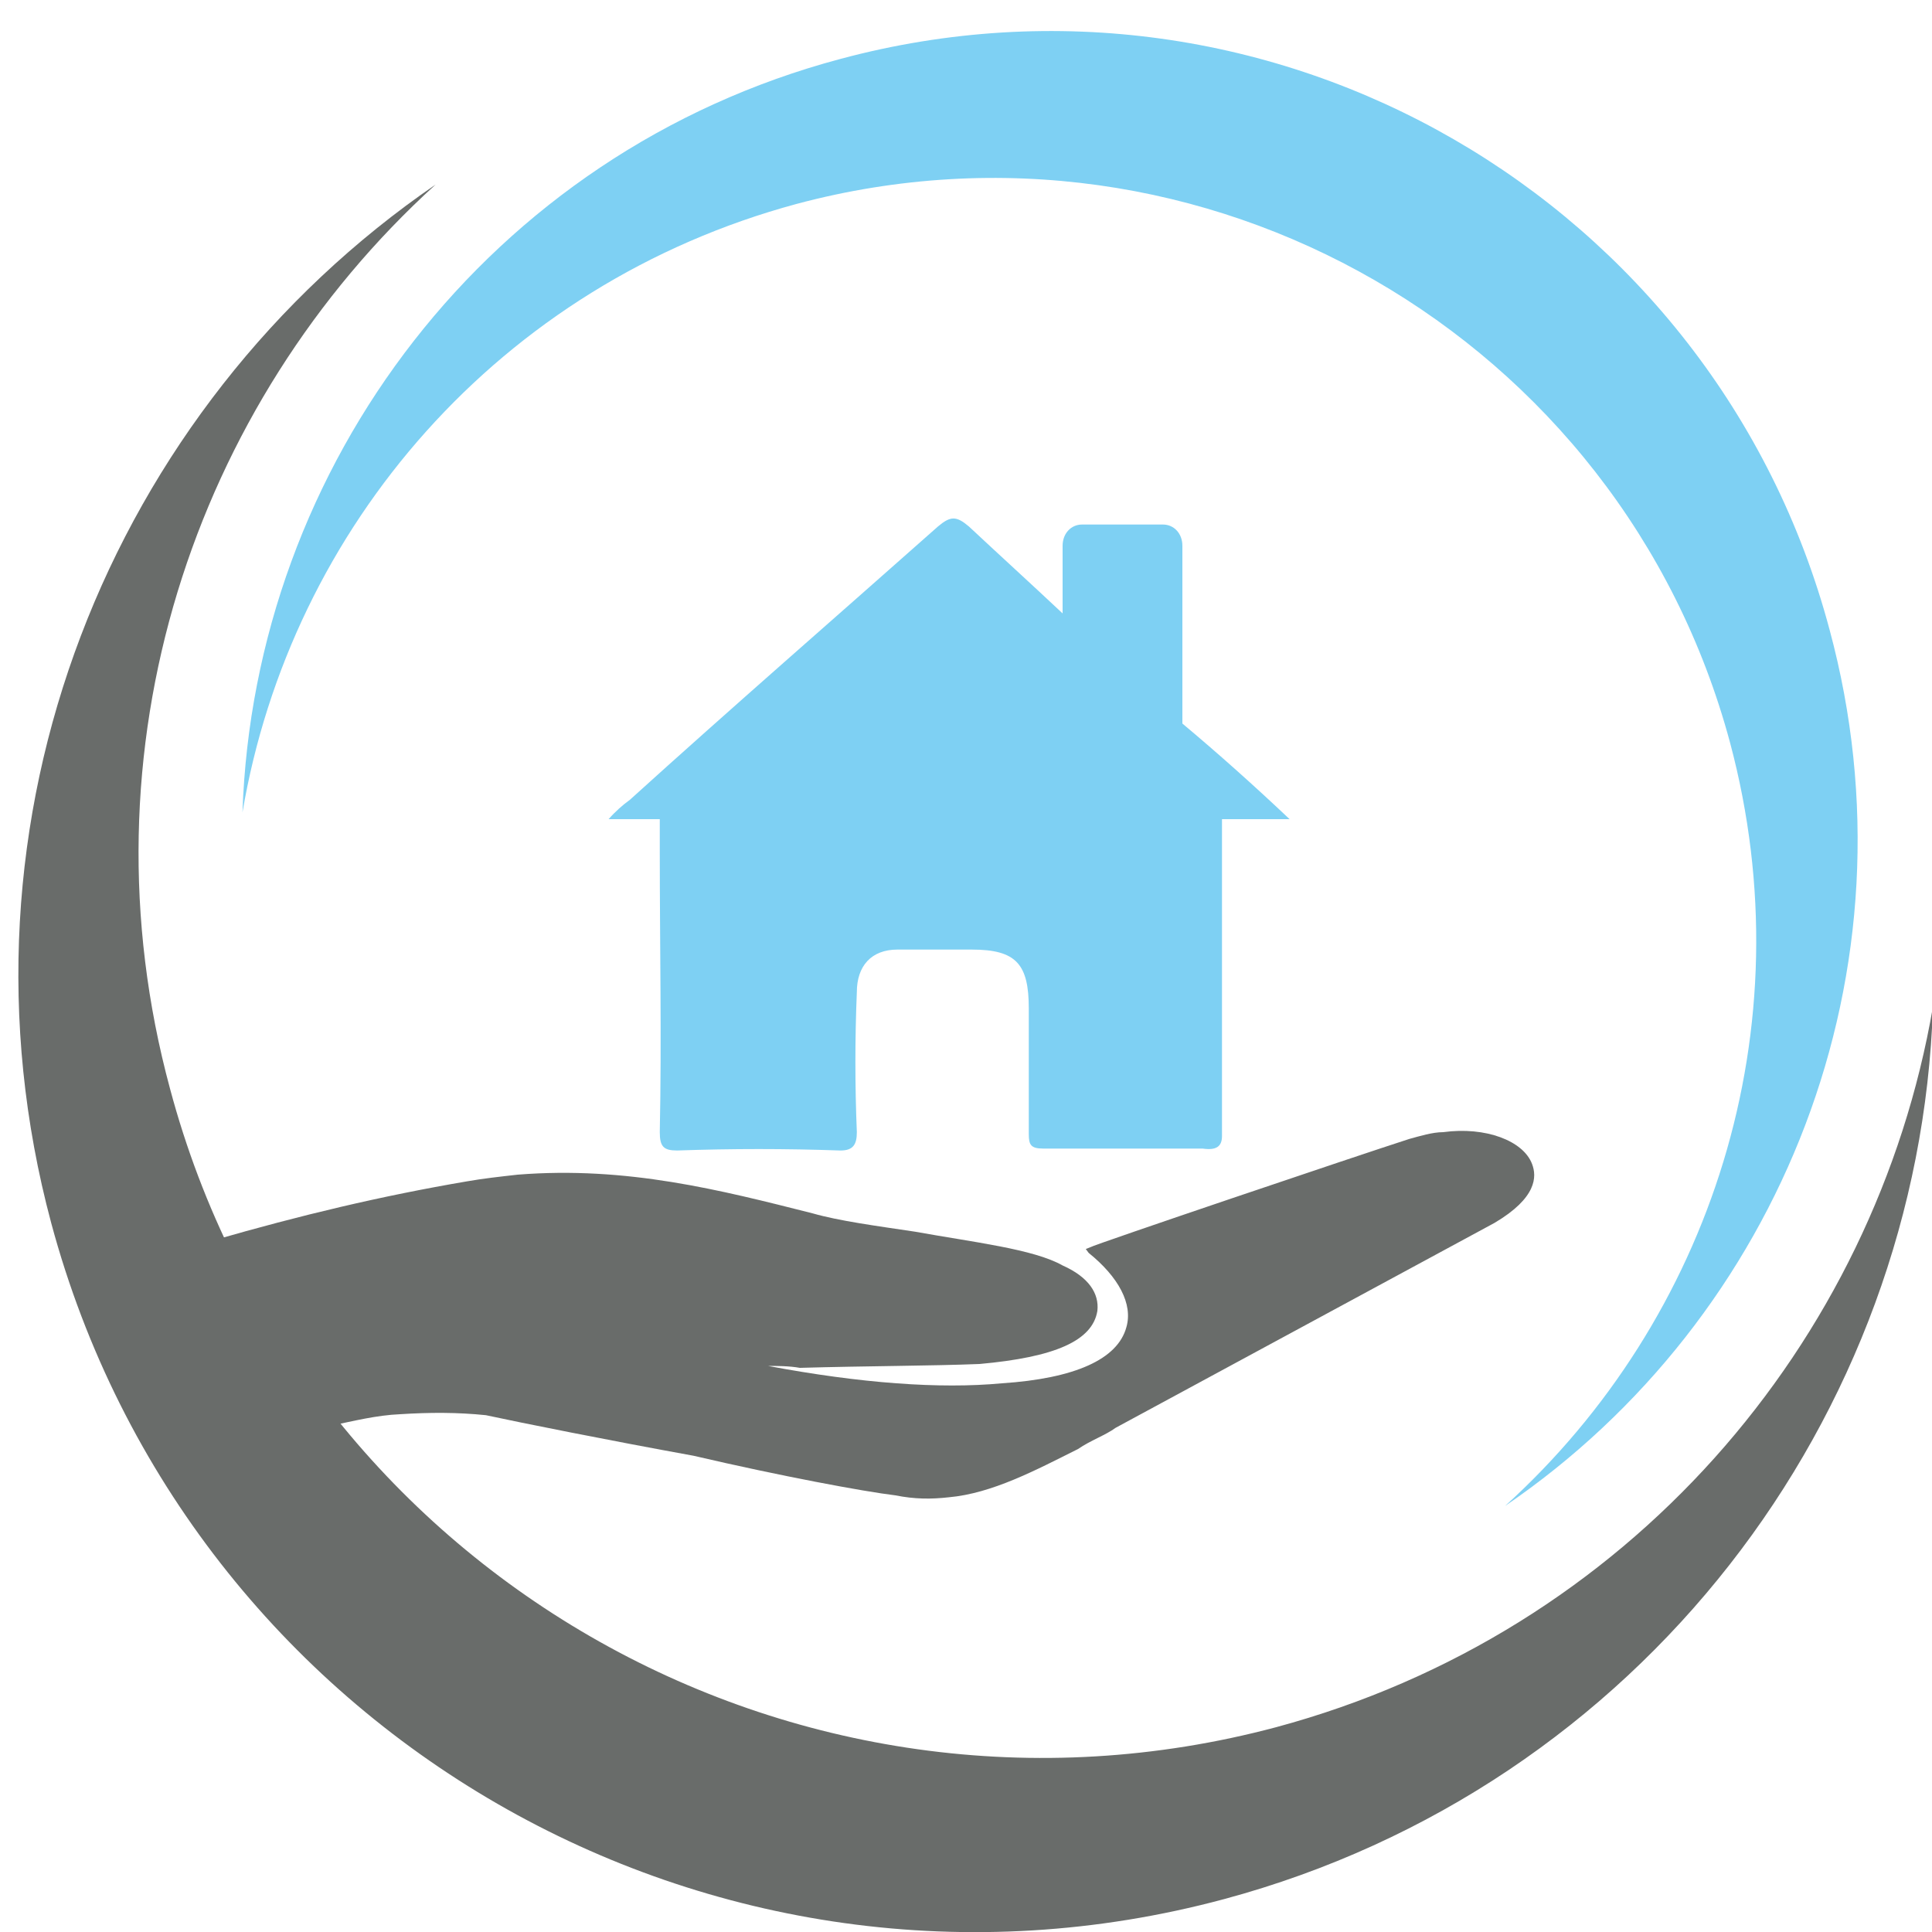 <?xml version="1.0" encoding="UTF-8"?>
<!DOCTYPE svg PUBLIC "-//W3C//DTD SVG 1.1//EN" "http://www.w3.org/Graphics/SVG/1.1/DTD/svg11.dtd">
<svg version="1.2" width="20mm" height="20mm" viewBox="0 0 2000 2000" preserveAspectRatio="xMidYMid" fill-rule="evenodd" stroke-width="28.222" stroke-linejoin="round" xmlns="http://www.w3.org/2000/svg" xmlns:ooo="http://xml.openoffice.org/svg/export" xmlns:xlink="http://www.w3.org/1999/xlink" xmlns:presentation="http://sun.com/xmlns/staroffice/presentation" xmlns:smil="http://www.w3.org/2001/SMIL20/" xmlns:anim="urn:oasis:names:tc:opendocument:xmlns:animation:1.0" xml:space="preserve">
 <defs class="ClipPathGroup">
  <clipPath id="presentation_clip_path" clipPathUnits="userSpaceOnUse">
   <rect x="0" y="0" width="2000" height="2000"/>
  </clipPath>
  <clipPath id="presentation_clip_path_shrink" clipPathUnits="userSpaceOnUse">
   <rect x="2" y="2" width="1996" height="1996"/>
  </clipPath>
 </defs>
 <defs class="TextShapeIndex">
  <g ooo:slide="id1" ooo:id-list="id3 id4 id5 id6"/>
 </defs>
 <defs class="EmbeddedBulletChars">
  <g id="bullet-char-template-57356" transform="scale(0,-0)">
   <path d="M 580,1141 L 1163,571 580,0 -4,571 580,1141 Z"/>
  </g>
  <g id="bullet-char-template-57354" transform="scale(0,-0)">
   <path d="M 8,1128 L 1137,1128 1137,0 8,0 8,1128 Z"/>
  </g>
  <g id="bullet-char-template-10146" transform="scale(0,-0)">
   <path d="M 174,0 L 602,739 174,1481 1456,739 174,0 Z M 1358,739 L 309,1346 659,739 1358,739 Z"/>
  </g>
  <g id="bullet-char-template-10132" transform="scale(0,-0)">
   <path d="M 2015,739 L 1276,0 717,0 1260,543 174,543 174,936 1260,936 717,1481 1274,1481 2015,739 Z"/>
  </g>
  <g id="bullet-char-template-10007" transform="scale(0,-0)">
   <path d="M 0,-2 C -7,14 -16,27 -25,37 L 356,567 C 262,823 215,952 215,954 215,979 228,992 255,992 264,992 276,990 289,987 310,991 331,999 354,1012 L 381,999 492,748 772,1049 836,1024 860,1049 C 881,1039 901,1025 922,1006 886,937 835,863 770,784 769,783 710,716 594,584 L 774,223 C 774,196 753,168 711,139 L 727,119 C 717,90 699,76 672,76 641,76 570,178 457,381 L 164,-76 C 142,-110 111,-127 72,-127 30,-127 9,-110 8,-76 1,-67 -2,-52 -2,-32 -2,-23 -1,-13 0,-2 Z"/>
  </g>
  <g id="bullet-char-template-10004" transform="scale(0,-0)">
   <path d="M 285,-33 C 182,-33 111,30 74,156 52,228 41,333 41,471 41,549 55,616 82,672 116,743 169,778 240,778 293,778 328,747 346,684 L 369,508 C 377,444 397,411 428,410 L 1163,1116 C 1174,1127 1196,1133 1229,1133 1271,1133 1292,1118 1292,1087 L 1292,965 C 1292,929 1282,901 1262,881 L 442,47 C 390,-6 338,-33 285,-33 Z"/>
  </g>
  <g id="bullet-char-template-9679" transform="scale(0,-0)">
   <path d="M 813,0 C 632,0 489,54 383,161 276,268 223,411 223,592 223,773 276,916 383,1023 489,1130 632,1184 813,1184 992,1184 1136,1130 1245,1023 1353,916 1407,772 1407,592 1407,412 1353,268 1245,161 1136,54 992,0 813,0 Z"/>
  </g>
  <g id="bullet-char-template-8226" transform="scale(0,-0)">
   <path d="M 346,457 C 273,457 209,483 155,535 101,586 74,649 74,723 74,796 101,859 155,911 209,963 273,989 346,989 419,989 480,963 531,910 582,859 608,796 608,723 608,648 583,586 532,535 482,483 420,457 346,457 Z"/>
  </g>
  <g id="bullet-char-template-8211" transform="scale(0,-0)">
   <path d="M -4,459 L 1135,459 1135,606 -4,606 -4,459 Z"/>
  </g>
  <g id="bullet-char-template-61548" transform="scale(0,-0)">
   <path d="M 173,740 C 173,903 231,1043 346,1159 462,1274 601,1332 765,1332 928,1332 1067,1274 1183,1159 1299,1043 1357,903 1357,740 1357,577 1299,437 1183,322 1067,206 928,148 765,148 601,148 462,206 346,322 231,437 173,577 173,740 Z"/>
  </g>
 </defs>
 <g>
  <g id="id2" class="Master_Slide">
   <g id="bg-id2" class="Background"/>
   <g id="bo-id2" class="BackgroundObjects"/>
  </g>
 </g>
 <g class="SlideGroup">
  <g>
   <g id="container-id1">
    <g id="id1" class="Slide" clip-path="url(#presentation_clip_path)">
     <g class="Page">
      <g class="com.sun.star.drawing.ClosedBezierShape">
       <g id="id3">
        <rect class="BoundingBox" stroke="none" fill="none" x="18" y="191" width="1984" height="1811"/>
        <path fill="rgb(105,108,106)" stroke="none" d="M 451,191 C 114,422 -59,848 53,1266 195,1794 738,2108 1267,1966 1698,1850 1987,1467 2001,1042 1941,1391 1685,1690 1321,1788 822,1921 309,1625 176,1127 81,776 200,419 451,191 Z"/>
       </g>
      </g>
      <g class="com.sun.star.drawing.ClosedBezierShape">
       <g id="id4">
        <rect class="BoundingBox" stroke="none" fill="none" x="250" y="32" width="1675" height="1528"/>
        <path fill="rgb(126,208,243)" stroke="none" d="M 1558,1559 C 1844,1364 1989,1004 1894,652 1775,206 1317,-59 870,61 506,158 263,482 251,841 301,546 517,294 825,211 1245,99 1678,348 1791,769 1870,1065 1771,1366 1558,1559 Z"/>
       </g>
      </g>
      <g class="com.sun.star.drawing.ClosedBezierShape">
       <g id="id5">
        <rect class="BoundingBox" stroke="none" fill="none" x="630" y="536" width="706" height="656"/>
        <path fill="rgb(126,208,243)" stroke="none" d="M 1265,873 L 1265,848 1335,848 C 1298,813 1261,780 1224,749 L 1224,565 C 1224,552 1215,543 1204,543 L 1120,543 C 1109,543 1100,552 1100,565 L 1100,635 C 1067,604 1034,574 1003,545 990,534 984,534 971,545 865,639 758,732 652,828 645,833 637,840 630,848 L 683,848 683,870 C 683,873 683,877 683,882 683,980 685,1075 683,1172 683,1187 687,1191 701,1191 758,1189 813,1189 870,1191 883,1191 887,1185 887,1172 885,1124 885,1075 887,1027 887,1000 902,983 929,983 955,983 980,983 1006,983 1052,983 1065,998 1065,1044 1065,1088 1065,1130 1065,1174 1065,1185 1067,1189 1080,1189 1135,1189 1190,1189 1245,1189 1259,1191 1265,1187 1265,1176 L 1265,1112 C 1265,1033 1265,954 1265,873 Z"/>
       </g>
      </g>
      <g class="com.sun.star.drawing.ClosedBezierShape">
       <g id="id6">
        <rect class="BoundingBox" stroke="none" fill="none" x="209" y="1170" width="1381" height="383"/>
        <path fill="rgb(105,108,106)" stroke="none" d="M 1586,1205 C 1577,1181 1538,1166 1494,1172 1483,1172 1470,1176 1459,1179 1406,1196 1131,1289 1129,1291 L 1124,1293 1127,1297 C 1158,1322 1173,1350 1166,1374 1157,1407 1113,1427 1037,1432 973,1438 891,1432 795,1414 804,1414 817,1414 828,1416 898,1414 964,1414 1014,1412 1092,1405 1131,1388 1136,1357 1138,1339 1127,1322 1100,1310 1070,1293 1008,1286 947,1275 907,1269 869,1264 841,1256 746,1232 649,1207 536,1216 518,1218 500,1220 483,1223 395,1238 311,1258 221,1284 L 210,1286 342,1476 C 366,1471 390,1465 414,1464 445,1462 474,1462 503,1465 540,1473 630,1491 718,1507 808,1528 894,1544 927,1548 947,1552 964,1552 982,1550 1027,1546 1072,1522 1116,1500 1129,1491 1144,1486 1155,1478 L 1547,1266 C 1591,1240 1591,1218 1586,1205 Z"/>
       </g>
      </g>
     </g>
    </g>
   </g>
  </g>
 </g>
</svg>